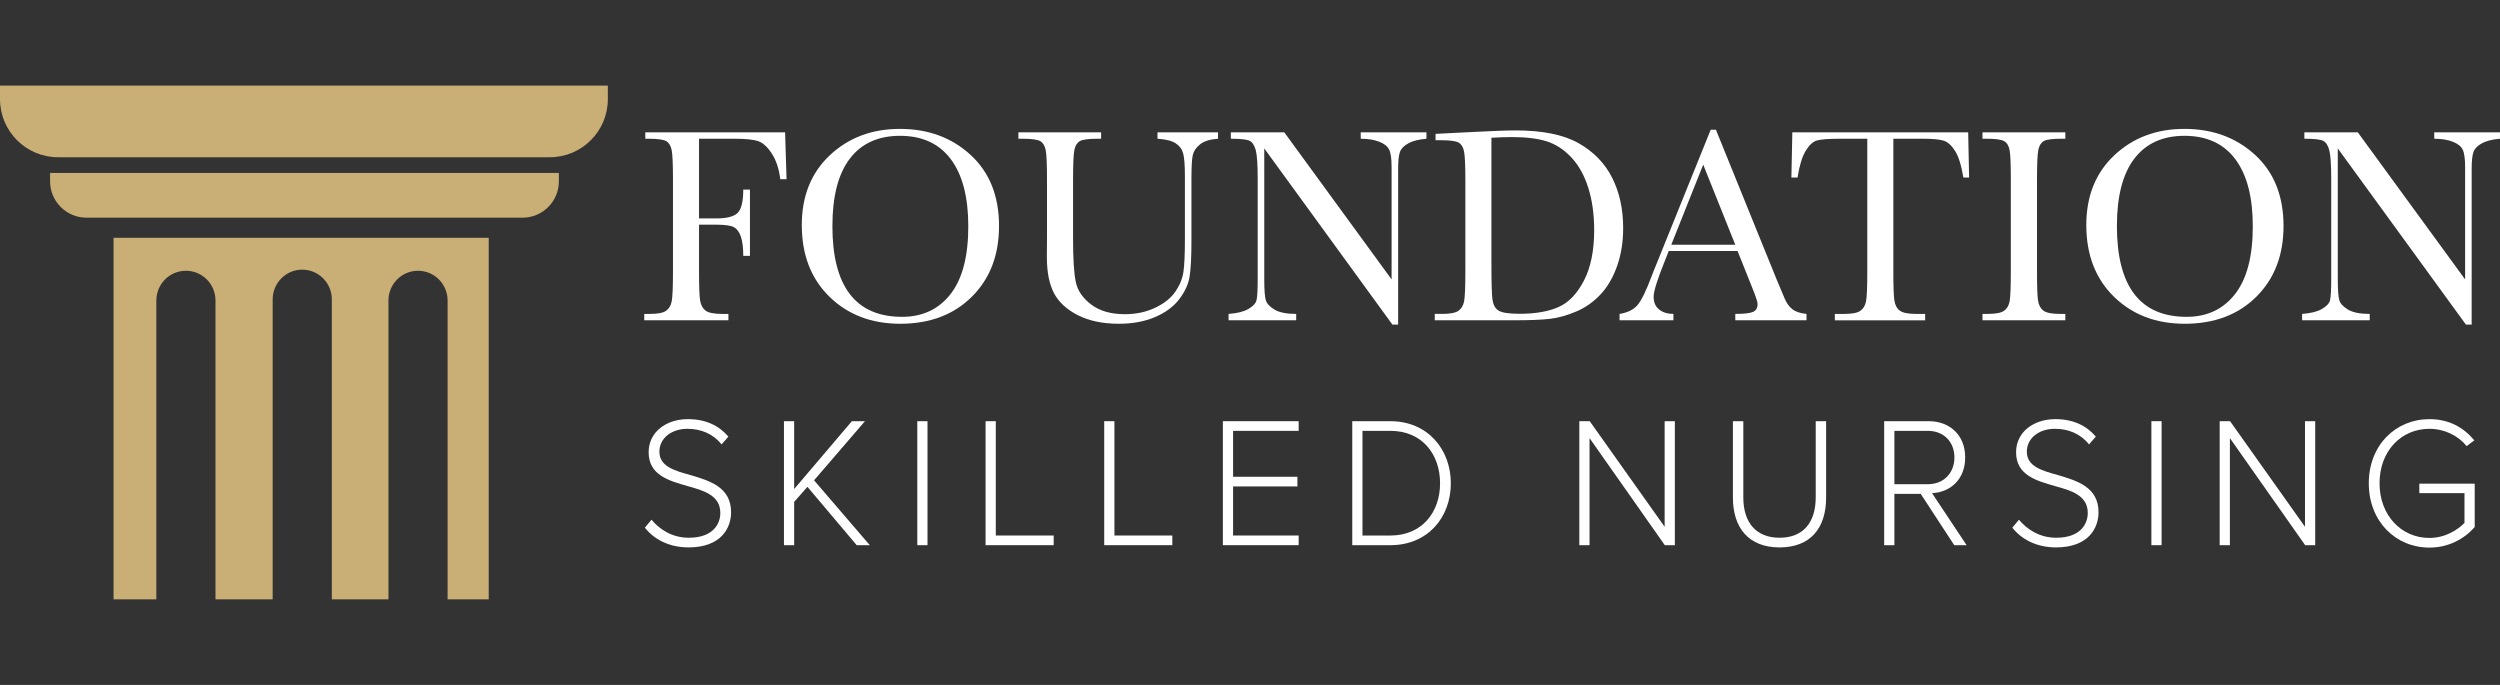 <?xml version="1.0" encoding="UTF-8"?>
<svg id="Layer_1" xmlns="http://www.w3.org/2000/svg" width="365" height="100" version="1.1" viewBox="0 0 365 100">
  <rect x="0" y="0" width="365" height="100" fill="#333333" stroke="none"/>
  <!-- Generator: Adobe Illustrator 29.5.0, SVG Export Plug-In . SVG Version: 2.1.0 Build 137)  -->
  <defs>
    <style>
      .st0 {
        fill: #c9ae75;
      }

      .st1 {
        fill: #fff;
      }
    </style>
  </defs>
  <g>
    <path class="st0" d="M0,12.5h88.746v1.975c0,4.682-3.801,8.483-8.483,8.483H8.483C3.801,22.958,0,19.157,0,14.475v-1.975H0Z"/>
    <path class="st0" d="M7.314,25.245h74.28v1.234c0,2.926-2.376,5.302-5.302,5.302H12.616c-2.926,0-5.302-2.376-5.302-5.302v-1.234h0Z"/>
    <path class="st0" d="M16.579,34.722v52.778h6.248v-43.628c0-2.397,1.933-4.34,4.317-4.34s4.317,1.943,4.317,4.34v43.628h8.35v-43.791c0-2.397,1.933-4.34,4.317-4.34s4.317,1.943,4.317,4.34v43.791h8.269v-43.628c0-2.397,1.933-4.34,4.317-4.34s4.317,1.943,4.317,4.34v43.628h6.004v-52.778H16.579Z"/>
  </g>
  <g>
    <path class="st1" d="M114.623,19.323l.214,6.839h-.917c-.183-1.498-.589-2.735-1.219-3.713-.631-.978-1.291-1.588-1.98-1.831-.69-.243-1.854-.364-3.492-.364h-5.17v11.636h2.478c1.6,0,2.663-.28,3.19-.84.526-.56.79-1.683.79-3.369h.976v9.672h-.976c0-1.174-.114-2.101-.342-2.782-.228-.681-.566-1.146-1.014-1.396-.449-.25-1.324-.374-2.624-.374h-2.478v6.82c0,2.158.052,3.571.156,4.239s.368,1.164.79,1.487c.423.324,1.239.486,2.448.486h.898v.931h-12.291v-.931h.819c1.132,0,1.915-.148,2.351-.445s.715-.759.839-1.386c.123-.627.185-2.087.185-4.381v-13.457c0-2.185-.062-3.595-.185-4.229-.124-.634-.384-1.072-.78-1.315-.397-.243-1.265-.364-2.605-.364h-.468v-.931h20.406Z"/>
    <path class="st1" d="M117.062,32.861c0-4.236,1.366-7.635,4.097-10.198s6.138-3.845,10.223-3.845c4.123,0,7.566,1.268,10.33,3.804,2.764,2.537,4.146,5.997,4.146,10.381,0,4.25-1.323,7.69-3.97,10.32-2.647,2.63-6.129,3.946-10.447,3.946-4.201,0-7.647-1.315-10.34-3.946-2.693-2.631-4.038-6.118-4.038-10.462ZM121.53,33.002c0,4.412.849,7.724,2.546,9.936,1.697,2.213,4.243,3.319,7.638,3.319,2.978,0,5.332-1.106,7.062-3.319,1.73-2.212,2.595-5.511,2.595-9.895,0-4.263-.851-7.531-2.555-9.804-1.704-2.273-4.175-3.41-7.414-3.41-3.186,0-5.628,1.11-7.325,3.329-1.697,2.219-2.546,5.501-2.546,9.844Z"/>
    <path class="st1" d="M168.995,19.323h8.838v.931c-1.171.081-2.046.354-2.624.82-.579.466-.933.988-1.063,1.568-.13.58-.195,1.706-.195,3.379v9.126c0,2.334-.088,4.067-.264,5.201s-.683,2.246-1.521,3.339c-.839,1.093-2.019,1.963-3.541,2.61-1.522.648-3.277.971-5.268.971-2.354,0-4.347-.415-5.979-1.244s-2.796-1.902-3.492-3.217c-.696-1.316-1.043-3.079-1.043-5.292l.019-2.813v-8.539c0-2.185-.062-3.595-.185-4.229-.124-.634-.384-1.072-.78-1.315s-1.265-.364-2.604-.364h-.605v-.931h12.076v.931h-.526c-1.301,0-2.153.112-2.556.334s-.673.637-.81,1.244-.205,2.051-.205,4.33v8.641c0,2.995.133,5.12.4,6.374.266,1.255,1.018,2.351,2.253,3.288,1.235.938,2.88,1.406,4.936,1.406,1.612,0,3.079-.314,4.399-.941,1.32-.628,2.302-1.409,2.946-2.347.644-.938,1.037-1.902,1.181-2.894.143-.992.214-2.553.214-4.685v-9.349c0-1.551-.085-2.637-.254-3.258-.169-.62-.534-1.113-1.093-1.477-.56-.364-1.443-.587-2.653-.668v-.931Z"/>
    <path class="st1" d="M203.291,47.39l-18.709-25.72v19.042c0,1.579.074,2.617.224,3.116s.576.958,1.278,1.376c.703.418,1.756.628,3.161.628v.931h-9.872v-.931c1.261-.094,2.224-.334,2.887-.719.663-.384,1.057-.799,1.18-1.244s.185-1.498.185-3.157v-14.549c0-2.104-.094-3.514-.283-4.229-.189-.715-.488-1.174-.898-1.376s-1.324-.304-2.741-.304v-.931h7.804l15.666,21.47v-16.411c0-1.214-.121-2.064-.361-2.549-.241-.486-.732-.87-1.473-1.154-.741-.283-1.632-.425-2.673-.425v-.931h9.598v.931c-1.119.095-2,.317-2.643.668-.644.351-1.053.773-1.229,1.265-.176.493-.264,1.325-.264,2.499v22.705h-.839Z"/>
    <path class="st1" d="M209.592,19.546l4.351-.223c3.629-.189,6.074-.283,7.335-.283,3.928,0,6.991.62,9.189,1.861,2.198,1.241,3.834,2.924,4.907,5.049,1.073,2.125,1.609,4.577,1.609,7.355,0,2.01-.292,3.848-.878,5.514-.585,1.666-1.388,3.049-2.409,4.148-1.021,1.1-2.205,1.936-3.551,2.509-1.346.574-2.624.931-3.833,1.073s-2.914.212-5.111.212h-11.725v-.931h1.093c1.131,0,1.915-.148,2.351-.445s.715-.759.839-1.386c.123-.627.185-2.087.185-4.381v-13.234c0-2.185-.062-3.598-.185-4.239-.124-.641-.384-1.079-.78-1.316-.397-.236-1.265-.354-2.604-.354h-.78v-.931ZM217.747,20.113v18.334c0,2.711.049,4.459.146,5.241.098.782.39,1.332.878,1.649.488.317,1.518.476,3.092.476,2.302,0,4.194-.327,5.677-.982,1.483-.654,2.721-1.942,3.716-3.865s1.493-4.374,1.493-7.356c0-2.32-.29-4.391-.869-6.212-.579-1.821-1.408-3.301-2.487-4.441-1.08-1.14-2.276-1.916-3.589-2.327-1.314-.411-2.998-.617-5.053-.617-.989,0-1.99.034-3.004.101Z"/>
    <path class="st1" d="M253.683,36.645h-10.047l-.683,1.74c-1.015,2.523-1.522,4.169-1.522,4.938,0,.823.27,1.447.81,1.872s1.232.638,2.078.638v.931h-7.862v-.931c1.171-.189,2.042-.617,2.614-1.285.572-.668,1.261-2.074,2.068-4.219.065-.202.377-.985.937-2.347l7.687-19.042h.761l8.838,21.794,1.209,2.873c.273.647.641,1.157,1.102,1.528.461.371,1.154.604,2.078.698v.931h-10.398v-.931c1.274,0,2.136-.098,2.585-.293s.673-.584.673-1.164c0-.297-.299-1.18-.898-2.651l-2.029-5.079ZM253.351,35.734l-4.682-11.696-4.663,11.696h9.345Z"/>
    <path class="st1" d="M262.442,25.92h-.898l.137-6.597h25.674l.136,6.597h-.839c-.299-1.807-.709-3.113-1.229-3.916-.52-.802-1.08-1.295-1.678-1.477-.598-.182-1.619-.273-3.063-.273h-4.253v19.366c0,2.145.049,3.555.147,4.229.097.675.361,1.174.79,1.498.429.324,1.235.486,2.419.486h1.288v.931h-13.188v-.931h1.366c1.131,0,1.915-.148,2.351-.445.435-.297.715-.759.839-1.386.123-.627.185-2.087.185-4.381v-19.366h-3.921c-1.704,0-2.848.085-3.434.253-.585.169-1.135.678-1.649,1.528s-.907,2.145-1.18,3.885Z"/>
    <path class="st1" d="M289.442,20.254v-.931h12.095v.931h-.566c-1.301,0-2.153.112-2.555.334-.403.223-.673.637-.81,1.244-.136.607-.205,2.051-.205,4.33v13.457c0,2.158.049,3.571.147,4.239.097.668.357,1.164.78,1.487.423.324,1.232.486,2.429.486h.78v.931h-12.095v-.931h.78c1.132,0,1.915-.148,2.351-.445.435-.297.712-.759.829-1.386.117-.627.176-2.087.176-4.381v-13.457c0-2.185-.059-3.595-.176-4.229-.117-.634-.377-1.072-.78-1.315s-1.274-.364-2.614-.364h-.566Z"/>
    <path class="st1" d="M304.6,32.861c0-4.236,1.366-7.635,4.097-10.198,2.731-2.563,6.138-3.845,10.223-3.845,4.123,0,7.566,1.268,10.33,3.804,2.764,2.537,4.145,5.997,4.145,10.381,0,4.25-1.323,7.69-3.97,10.32-2.647,2.63-6.129,3.946-10.447,3.946-4.201,0-7.647-1.315-10.34-3.946-2.692-2.631-4.038-6.118-4.038-10.462ZM309.068,33.002c0,4.412.849,7.724,2.546,9.936,1.697,2.213,4.243,3.319,7.638,3.319,2.978,0,5.332-1.106,7.062-3.319,1.73-2.212,2.595-5.511,2.595-9.895,0-4.263-.852-7.531-2.555-9.804-1.704-2.273-4.175-3.41-7.414-3.41-3.187,0-5.628,1.11-7.326,3.329-1.697,2.219-2.546,5.501-2.546,9.844Z"/>
    <path class="st1" d="M360.025,47.39l-18.709-25.72v19.042c0,1.579.074,2.617.224,3.116s.576.958,1.278,1.376c.703.418,1.756.628,3.161.628v.931h-9.872v-.931c1.261-.094,2.224-.334,2.887-.719.663-.384,1.057-.799,1.18-1.244s.185-1.498.185-3.157v-14.549c0-2.104-.094-3.514-.283-4.229-.189-.715-.488-1.174-.898-1.376s-1.324-.304-2.741-.304v-.931h7.804l15.666,21.47v-16.411c0-1.214-.121-2.064-.361-2.549-.241-.486-.732-.87-1.473-1.154-.741-.283-1.632-.425-2.673-.425v-.931h9.598v.931c-1.119.095-2,.317-2.643.668-.644.351-1.053.773-1.229,1.265-.176.493-.264,1.325-.264,2.499v22.705h-.839Z"/>
  </g>
  <g>
    <path class="st1" d="M95.12,75.878c1.125,1.357,2.957,2.633,5.442,2.633,3.585,0,4.605-2.063,4.605-3.61,0-2.551-2.329-3.257-4.788-3.935-2.747-.787-5.678-1.602-5.678-4.94,0-2.958,2.564-4.831,5.73-4.831,2.617,0,4.553.95,5.913,2.551l-.994,1.14c-1.256-1.574-3.035-2.28-4.997-2.28-2.329,0-4.082,1.384-4.082,3.338,0,2.144,2.172,2.768,4.553,3.42,2.826.841,5.913,1.764,5.913,5.428,0,2.334-1.491,5.129-6.201,5.129-2.878,0-5.05-1.194-6.385-2.877l.968-1.167Z"/>
    <path class="st1" d="M125.08,79.597l-7.196-8.522-1.936,2.199v6.323h-1.491v-18.103h1.491v9.906l8.425-9.906h1.91l-7.431,8.63,8.137,9.472h-1.91Z"/>
    <path class="st1" d="M133.925,79.597v-18.103h1.491v18.103h-1.491Z"/>
    <path class="st1" d="M143.894,79.597v-18.103h1.491v16.691h8.452v1.411h-9.943Z"/>
    <path class="st1" d="M161.216,79.597v-18.103h1.491v16.691h8.452v1.411h-9.943Z"/>
    <path class="st1" d="M178.538,79.597v-18.103h11.068v1.411h-9.576v6.704h9.393v1.411h-9.393v7.165h9.576v1.411h-11.068Z"/>
    <path class="st1" d="M197.43,79.597v-18.103h5.573c5.416,0,8.818,4.098,8.818,9.065,0,5.021-3.402,9.038-8.818,9.038h-5.573ZM198.921,78.185h4.082c4.605,0,7.248-3.393,7.248-7.626s-2.617-7.654-7.248-7.654h-4.082v15.28Z"/>
    <path class="st1" d="M243.062,79.597l-10.989-15.633v15.633h-1.491v-18.103h1.518l10.937,15.416v-15.416h1.491v18.103h-1.465Z"/>
    <path class="st1" d="M253.006,61.494h1.518v11.128c0,3.664,1.858,5.889,5.285,5.889,3.454,0,5.285-2.226,5.285-5.889v-11.128h1.518v11.155c0,4.478-2.303,7.274-6.803,7.274-4.474,0-6.803-2.823-6.803-7.274v-11.155Z"/>
    <path class="st1" d="M285.32,79.597l-4.893-7.491h-3.847v7.491h-1.491v-18.103h6.515c3.009,0,5.312,1.981,5.312,5.292,0,3.284-2.25,5.102-4.841,5.211l5.05,7.599h-1.806ZM281.474,62.905h-4.893v7.789h4.893c2.303,0,3.873-1.628,3.873-3.908s-1.57-3.881-3.873-3.881Z"/>
    <path class="st1" d="M294.767,75.878c1.125,1.357,2.957,2.633,5.442,2.633,3.585,0,4.605-2.063,4.605-3.61,0-2.551-2.329-3.257-4.788-3.935-2.747-.787-5.678-1.602-5.678-4.94,0-2.958,2.564-4.831,5.73-4.831,2.617,0,4.553.95,5.913,2.551l-.994,1.14c-1.256-1.574-3.035-2.28-4.997-2.28-2.329,0-4.082,1.384-4.082,3.338,0,2.144,2.172,2.768,4.553,3.42,2.826.841,5.913,1.764,5.913,5.428,0,2.334-1.491,5.129-6.201,5.129-2.878,0-5.05-1.194-6.384-2.877l.968-1.167Z"/>
    <path class="st1" d="M314.103,79.597v-18.103h1.491v18.103h-1.491Z"/>
    <path class="st1" d="M336.553,79.597l-10.989-15.633v15.633h-1.491v-18.103h1.518l10.937,15.416v-15.416h1.491v18.103h-1.465Z"/>
    <path class="st1" d="M354.686,61.196c2.878,0,4.971,1.194,6.568,3.094l-1.125.841c-1.23-1.52-3.218-2.524-5.442-2.524-4.108,0-7.274,3.23-7.274,7.952,0,4.668,3.166,7.979,7.274,7.979,2.329,0,4.16-1.194,5.128-2.198v-4.343h-6.593v-1.384h8.085v6.324c-1.544,1.791-3.873,3.012-6.62,3.012-4.893,0-8.844-3.8-8.844-9.39s3.951-9.363,8.844-9.363Z"/>
  </g>
</svg>